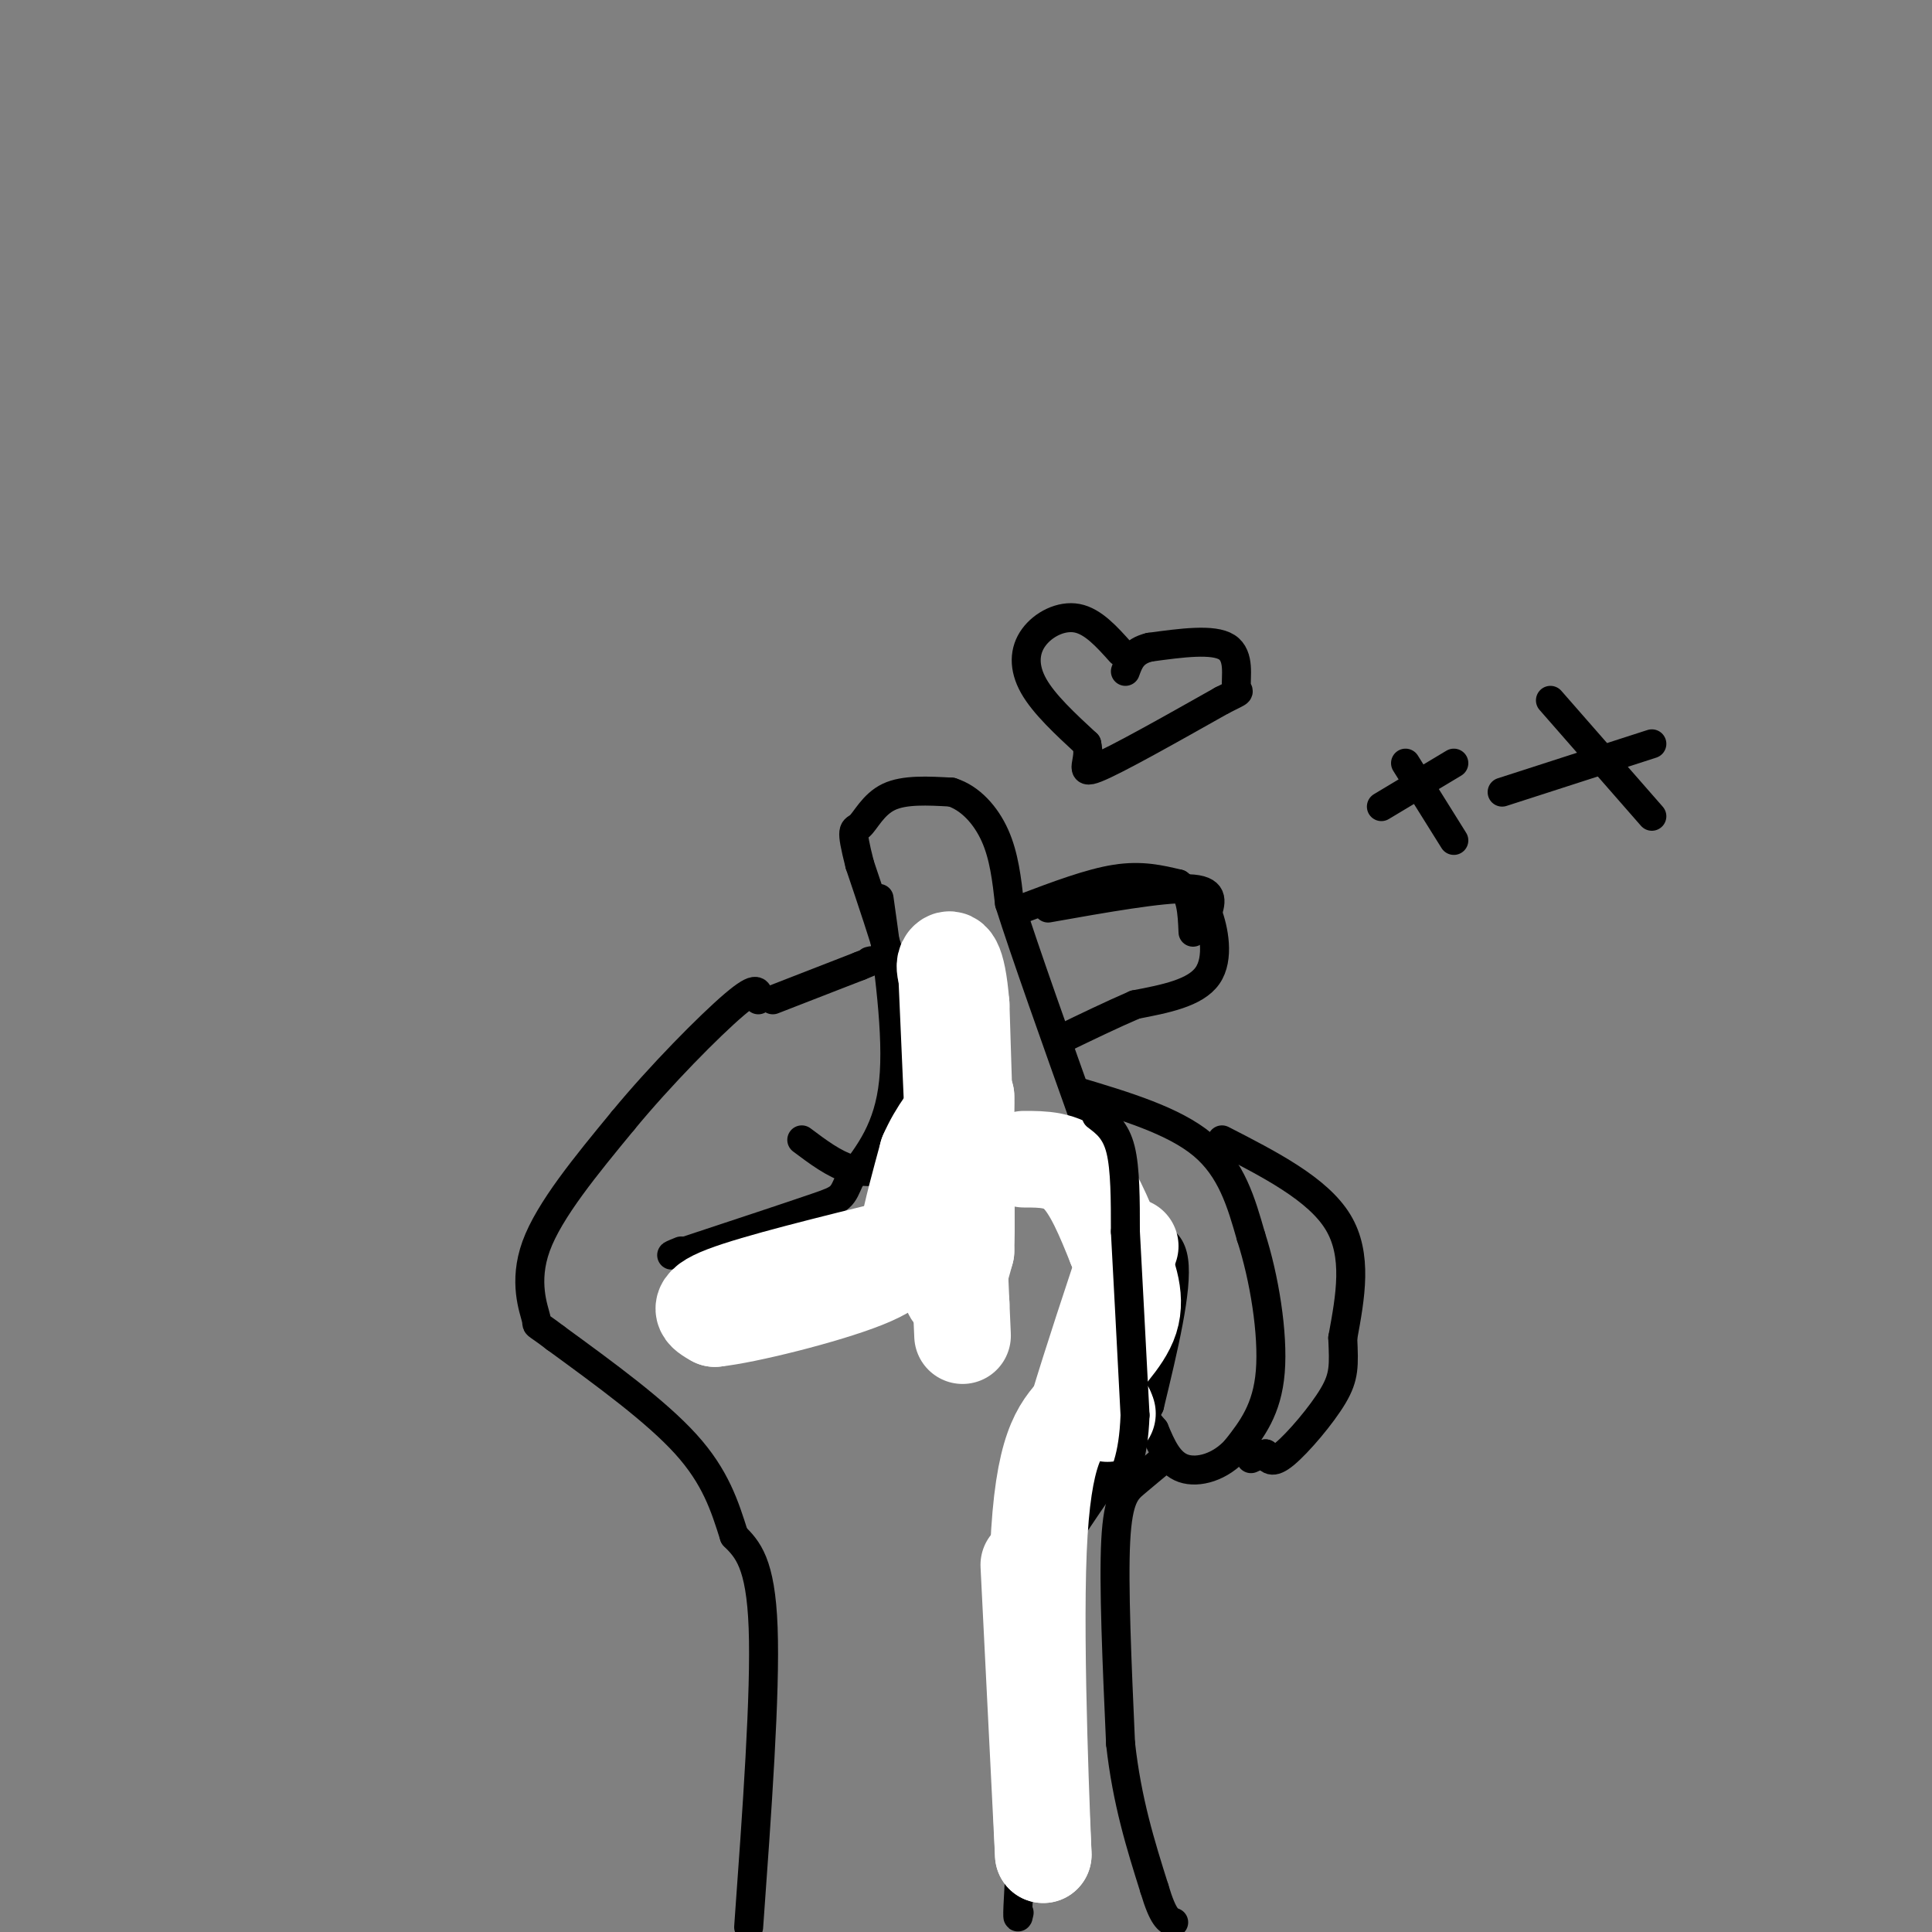 <svg viewBox='0 0 400 400' version='1.1' xmlns='http://www.w3.org/2000/svg' xmlns:xlink='http://www.w3.org/1999/xlink'><rect x="0" y="0" width="400" height="400" fill="#808080" stroke="none"/><g fill='none' stroke='rgb(0,0,0)' stroke-width='6' stroke-linecap='round' stroke-linejoin='round'><path d='M155,399c1.750,-24.250 3.500,-48.500 3,-62c-0.500,-13.500 -3.250,-16.250 -6,-19'/><path d='M152,318c-1.956,-6.200 -3.844,-12.200 -10,-19c-6.156,-6.800 -16.578,-14.400 -27,-22'/><path d='M115,277c-4.869,-3.726 -3.542,-2.042 -4,-4c-0.458,-1.958 -2.702,-7.560 0,-15c2.702,-7.440 10.351,-16.720 18,-26'/><path d='M129,232c7.689,-9.333 17.911,-19.667 23,-24c5.089,-4.333 5.044,-2.667 5,-1'/><path d='M169,270c5.667,-2.267 11.333,-4.533 15,-5c3.667,-0.467 5.333,0.867 6,-6c0.667,-6.867 0.333,-21.933 0,-37'/><path d='M190,222c-2.000,-13.333 -7.000,-28.167 -12,-43'/><path d='M178,179c-2.060,-8.119 -1.208,-6.917 0,-8c1.208,-1.083 2.774,-4.452 6,-6c3.226,-1.548 8.113,-1.274 13,-1'/><path d='M197,164c3.889,1.222 7.111,4.778 9,9c1.889,4.222 2.444,9.111 3,14'/><path d='M209,187c3.167,10.000 9.583,28.000 16,46'/><path d='M225,233c3.667,10.667 4.833,14.333 6,18'/><path d='M160,207c0.000,0.000 18.000,-7.000 18,-7'/><path d='M178,200c3.333,-1.333 2.667,-1.167 2,-1'/><path d='M212,188c6.833,-2.583 13.667,-5.167 19,-6c5.333,-0.833 9.167,0.083 13,1'/><path d='M244,183c2.667,1.833 2.833,5.917 3,10'/><path d='M217,188c11.750,-2.083 23.500,-4.167 29,-4c5.500,0.167 4.750,2.583 4,5'/><path d='M250,189c1.289,3.400 2.511,9.400 0,13c-2.511,3.600 -8.756,4.800 -15,6'/><path d='M235,208c-5.000,2.167 -10.000,4.583 -15,7'/><path d='M166,236c3.333,2.500 6.667,5.000 10,6c3.333,1.000 6.667,0.500 10,0'/><path d='M186,242c2.400,-0.089 3.400,-0.311 3,0c-0.400,0.311 -2.200,1.156 -4,2'/><path d='M141,273c0.000,0.000 26.000,-2.000 26,-2'/><path d='M233,256c4.583,-0.417 9.167,-0.833 10,5c0.833,5.833 -2.083,17.917 -5,30'/><path d='M238,291c-5.044,10.800 -15.156,22.800 -20,32c-4.844,9.200 -4.422,15.600 -4,22'/><path d='M214,345c-1.167,11.167 -2.083,28.083 -3,45'/><path d='M211,390c-0.500,8.500 -0.250,7.250 0,6'/><path d='M223,226c10.000,3.000 20.000,6.000 26,11c6.000,5.000 8.000,12.000 10,19'/><path d='M259,256c2.756,8.467 4.644,20.133 4,28c-0.644,7.867 -3.822,11.933 -7,16'/><path d='M256,300c-3.267,3.733 -7.933,5.067 -11,4c-3.067,-1.067 -4.533,-4.533 -6,-8'/><path d='M239,296c-1.333,-1.667 -1.667,-1.833 -2,-2'/><path d='M253,236c9.917,5.083 19.833,10.167 24,17c4.167,6.833 2.583,15.417 1,24'/><path d='M278,277c0.250,5.714 0.375,8.000 -2,12c-2.375,4.000 -7.250,9.714 -10,12c-2.750,2.286 -3.375,1.143 -4,0'/><path d='M262,301c-1.167,0.167 -2.083,0.583 -3,1'/><path d='M241,302c-2.067,1.711 -4.133,3.422 -6,5c-1.867,1.578 -3.533,3.022 -4,12c-0.467,8.978 0.267,25.489 1,42'/><path d='M232,361c1.333,12.000 4.167,21.000 7,30'/><path d='M239,391c1.833,6.167 2.917,6.583 4,7'/><path d='M182,186c2.000,14.167 4.000,28.333 3,38c-1.000,9.667 -5.000,14.833 -9,20'/><path d='M176,244c-1.756,4.044 -1.644,4.156 -7,6c-5.356,1.844 -16.178,5.422 -27,9'/><path d='M142,259c-4.667,1.500 -2.833,0.750 -1,0'/></g>
<g fill='none' stroke='rgb(255,255,255)' stroke-width='20' stroke-linecap='round' stroke-linejoin='round'><path d='M187,258c-15.250,3.750 -30.500,7.500 -37,10c-6.500,2.500 -4.250,3.750 -2,5'/><path d='M148,273c6.214,-0.631 22.750,-4.708 31,-8c8.250,-3.292 8.214,-5.798 9,-10c0.786,-4.202 2.393,-10.101 4,-16'/><path d='M192,239c2.000,-4.667 5.000,-8.333 8,-12'/><path d='M200,227c0.444,6.578 -2.444,29.022 -3,37c-0.556,7.978 1.222,1.489 3,-5'/><path d='M200,259c0.333,-9.333 -0.333,-30.167 -1,-51'/><path d='M199,208c-0.822,-10.067 -2.378,-9.733 -3,-9c-0.622,0.733 -0.311,1.867 0,3'/><path d='M196,202c0.500,11.833 1.750,39.917 3,68'/><path d='M199,270c0.500,11.333 0.250,5.667 0,0'/><path d='M212,240c3.917,0.000 7.833,0.000 11,3c3.167,3.000 5.583,9.000 8,15'/><path d='M231,258c2.429,5.083 4.500,10.292 3,15c-1.500,4.708 -6.571,8.917 -8,12c-1.429,3.083 0.786,5.042 3,7'/><path d='M229,292c0.500,1.167 0.250,0.583 0,0'/><path d='M213,324c0.000,0.000 3.000,60.000 3,60'/><path d='M216,384c-0.111,-3.378 -1.889,-41.822 -1,-63c0.889,-21.178 4.444,-25.089 8,-29'/><path d='M223,292c3.167,-10.500 7.083,-22.250 11,-34'/></g>
<g fill='none' stroke='rgb(0,0,0)' stroke-width='6' stroke-linecap='round' stroke-linejoin='round'><path d='M227,231c2.000,1.500 4.000,3.000 5,7c1.000,4.000 1.000,10.500 1,17'/><path d='M233,255c0.500,9.167 1.250,23.583 2,38'/><path d='M235,293c-0.333,9.000 -2.167,12.500 -4,16'/><path d='M291,158c0.000,0.000 10.000,16.000 10,16'/><path d='M301,158c0.000,0.000 -15.000,9.000 -15,9'/><path d='M321,145c0.000,0.000 21.000,24.000 21,24'/><path d='M342,154c0.000,0.000 -31.000,10.000 -31,10'/><path d='M232,135c-2.851,-3.185 -5.702,-6.369 -9,-7c-3.298,-0.631 -7.042,1.292 -9,4c-1.958,2.708 -2.131,6.202 0,10c2.131,3.798 6.565,7.899 11,12'/><path d='M225,154c1.000,3.600 -2.000,6.600 2,5c4.000,-1.600 15.000,-7.800 26,-14'/><path d='M253,145c4.631,-2.369 3.208,-1.292 3,-3c-0.208,-1.708 0.798,-6.202 -2,-8c-2.798,-1.798 -9.399,-0.899 -16,0'/><path d='M238,134c-3.500,0.833 -4.250,2.917 -5,5'/></g>
</svg>
